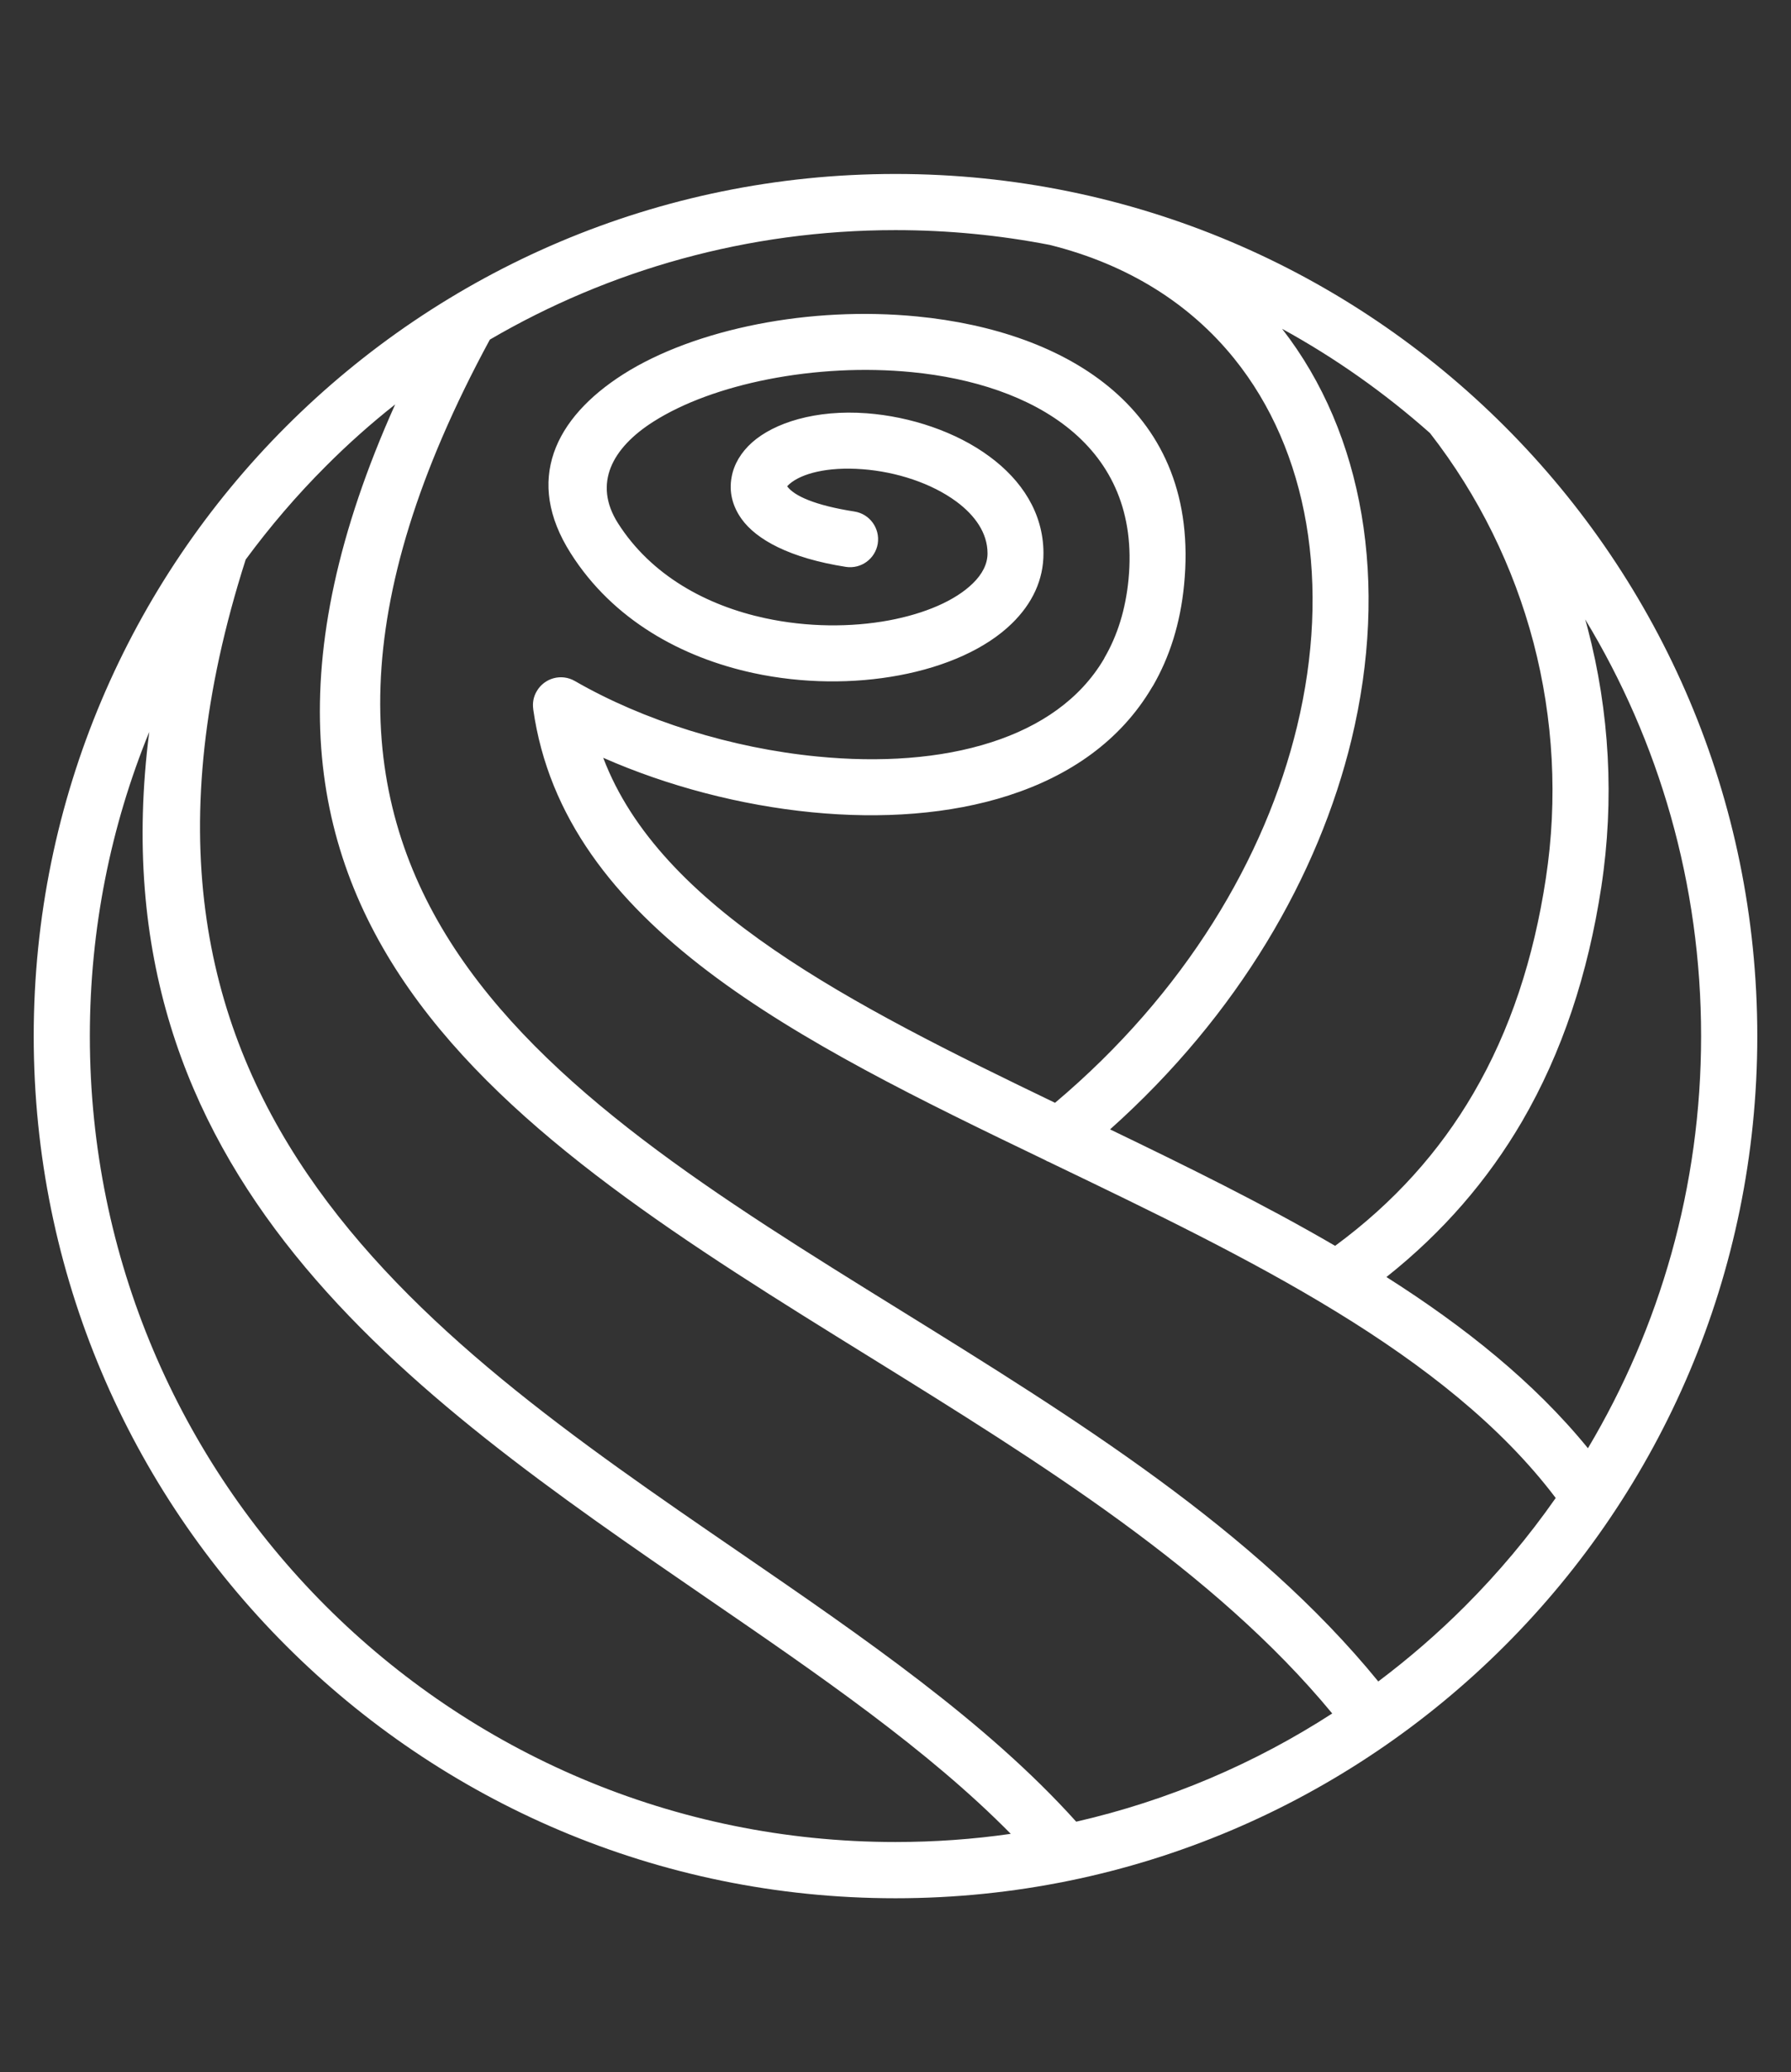 <?xml version="1.0" encoding="utf-8"?>
<!-- Generator: Adobe Illustrator 16.0.0, SVG Export Plug-In . SVG Version: 6.00 Build 0)  -->
<!DOCTYPE svg PUBLIC "-//W3C//DTD SVG 1.1//EN" "http://www.w3.org/Graphics/SVG/1.1/DTD/svg11.dtd">
<svg version="1.1" id="Calque_1" xmlns="http://www.w3.org/2000/svg" xmlns:xlink="http://www.w3.org/1999/xlink" x="0px" y="0px"
	 width="115px" height="133px" viewBox="0 0 115 133" enable-background="new 0 0 115 133" xml:space="preserve">
<rect x="0" y="0" width="115" height="133" fill="#333333" stroke="none"/>
<path fill="#FFFFFF" d="M50.509,31.266c-0.005,0.024,0.002,0.002,0.008-0.022L50.509,31.266z M64.901,117.7
	c-5.32-5.4-12.343-10.217-19.552-15.159C26.268,89.441,5.944,75.498,9.583,46.974c-2.46,6.021-3.814,12.62-3.814,19.526
	c0,14.289,5.792,27.219,15.15,36.58c9.358,9.355,22.293,15.145,36.578,15.145C60.012,118.225,62.486,118.049,64.901,117.7z
	 M15.775,35.914C4.77,70.334,26.834,85.476,47.382,99.566c8.097,5.557,15.971,10.963,21.721,17.354
	c5.937-1.359,11.479-3.738,16.439-6.945c-7.588-9.185-18.771-16.104-29.622-22.833C32.501,72.644,10.521,59.024,25.374,25.956
	c-1.564,1.234-3.049,2.558-4.455,3.969C19.059,31.783,17.342,33.789,15.775,35.914z M67.318,74.561
	c-0.065-0.021-0.125-0.048-0.179-0.087c-15.938-7.661-30.936-15.049-32.903-28.965h0.003c-0.055-0.382,0.011-0.785,0.223-1.142
	c0.496-0.858,1.588-1.153,2.447-0.659c4.403,2.537,10.042,4.31,15.578,4.847c3.988,0.393,7.896,0.147,11.194-0.924
	c3.108-1.003,5.667-2.735,7.203-5.34l0.044-0.09c0.81-1.395,1.343-3.054,1.533-5.002c0.842-8.628-6.133-12.554-13.91-13.314
	c-3.073-0.3-6.269-0.12-9.209,0.455c-2.876,0.564-5.468,1.501-7.391,2.725c-2.65,1.684-3.882,3.978-2.27,6.517
	c2.139,3.362,5.7,5.286,9.449,6.094c2.716,0.586,5.519,0.592,7.949,0.142c2.313-0.433,4.25-1.264,5.389-2.378
	c0.604-0.588,0.948-1.247,0.941-1.939c-0.005-1.297-0.806-2.425-1.999-3.308c-1.602-1.183-3.853-1.912-6.016-2.076
	c-2.277-0.174-3.941,0.278-4.713,0.957c-0.063,0.057-0.106,0.106-0.136,0.139c0.453,0.618,1.787,1.223,4.32,1.618
	c0.976,0.152,1.646,1.071,1.497,2.054c-0.156,0.975-1.066,1.648-2.049,1.498c-3.615-0.566-5.751-1.754-6.699-3.079
	c-0.604-0.847-0.806-1.76-0.638-2.675c0.145-0.829,0.6-1.591,1.311-2.229c1.419-1.262,4.078-2.123,7.375-1.875
	c2.79,0.213,5.732,1.183,7.887,2.785c2.055,1.517,3.438,3.607,3.452,6.173c0.013,1.743-0.732,3.272-2.029,4.534
	c-1.649,1.613-4.246,2.771-7.248,3.329c-2.874,0.539-6.17,0.537-9.353-0.15c-4.599-0.995-9.016-3.408-11.726-7.686
	c-2.975-4.675-1.038-8.68,3.378-11.492c2.299-1.46,5.324-2.563,8.628-3.212c3.25-0.638,6.803-0.833,10.234-0.496
	c9.632,0.94,18.248,5.997,17.145,17.227c-0.242,2.496-0.937,4.643-1.989,6.465l-0.067,0.104c-2.025,3.441-5.287,5.683-9.197,6.944
	c-3.784,1.224-8.181,1.521-12.632,1.085c-4.607-0.45-9.304-1.689-13.412-3.499c3.65,9.636,15.897,15.829,29.011,22.144
	c8.343-7.032,13.505-15.72,15.542-24.166c1.088-4.506,1.284-8.941,0.589-13.006c-0.686-3.997-2.233-7.631-4.634-10.603
	c-2.779-3.441-6.731-6.016-11.843-7.288c-3.203-0.621-6.517-0.948-9.903-0.948c-9.495,0-18.395,2.561-26.042,7.027
	c-18.651,34.417,3.095,47.89,26.354,62.293c11.195,6.939,22.74,14.082,30.692,23.83c1.97-1.481,3.837-3.096,5.577-4.839
	c2.134-2.135,4.079-4.454,5.816-6.937c-7.033-9.301-19.801-15.436-32.099-21.353L67.318,74.561z M101.785,39.754
	c0.057,0.186,0.106,0.376,0.158,0.569c1.408,5.364,1.729,11.01,0.877,16.598c-0.851,5.574-2.501,10.614-5.1,15.074
	c-2.197,3.754-5.063,7.084-8.697,9.968c5.008,3.18,9.484,6.749,12.938,10.988c4.614-7.744,7.267-16.787,7.267-26.451
	C109.229,56.714,106.515,47.557,101.785,39.754z M85.728,79.961c3.772-2.773,6.697-6.049,8.873-9.777
	c2.373-4.057,3.878-8.669,4.656-13.797c0.781-5.108,0.486-10.26-0.793-15.15c-1.272-4.833-3.509-9.41-6.643-13.439
	c-2.898-2.569-6.08-4.82-9.497-6.693c2.644,3.395,4.34,7.461,5.097,11.9c0.774,4.528,0.564,9.459-0.639,14.453
	c-2.109,8.726-7.261,17.665-15.505,25.029C76.181,74.851,81.12,77.274,85.728,79.961z M57.497,11.165
	c15.287,0,29.115,6.195,39.128,16.21c10.015,10.012,16.21,23.847,16.21,39.125c0,15.281-6.195,29.116-16.21,39.125
	c-10.013,10.015-23.841,16.21-39.128,16.21c-15.275,0-29.115-6.195-39.128-16.21C8.357,95.616,2.165,81.781,2.165,66.5
	c0-15.278,6.192-29.113,16.204-39.125C28.382,17.36,42.222,11.165,57.497,11.165z"/>
</svg>
